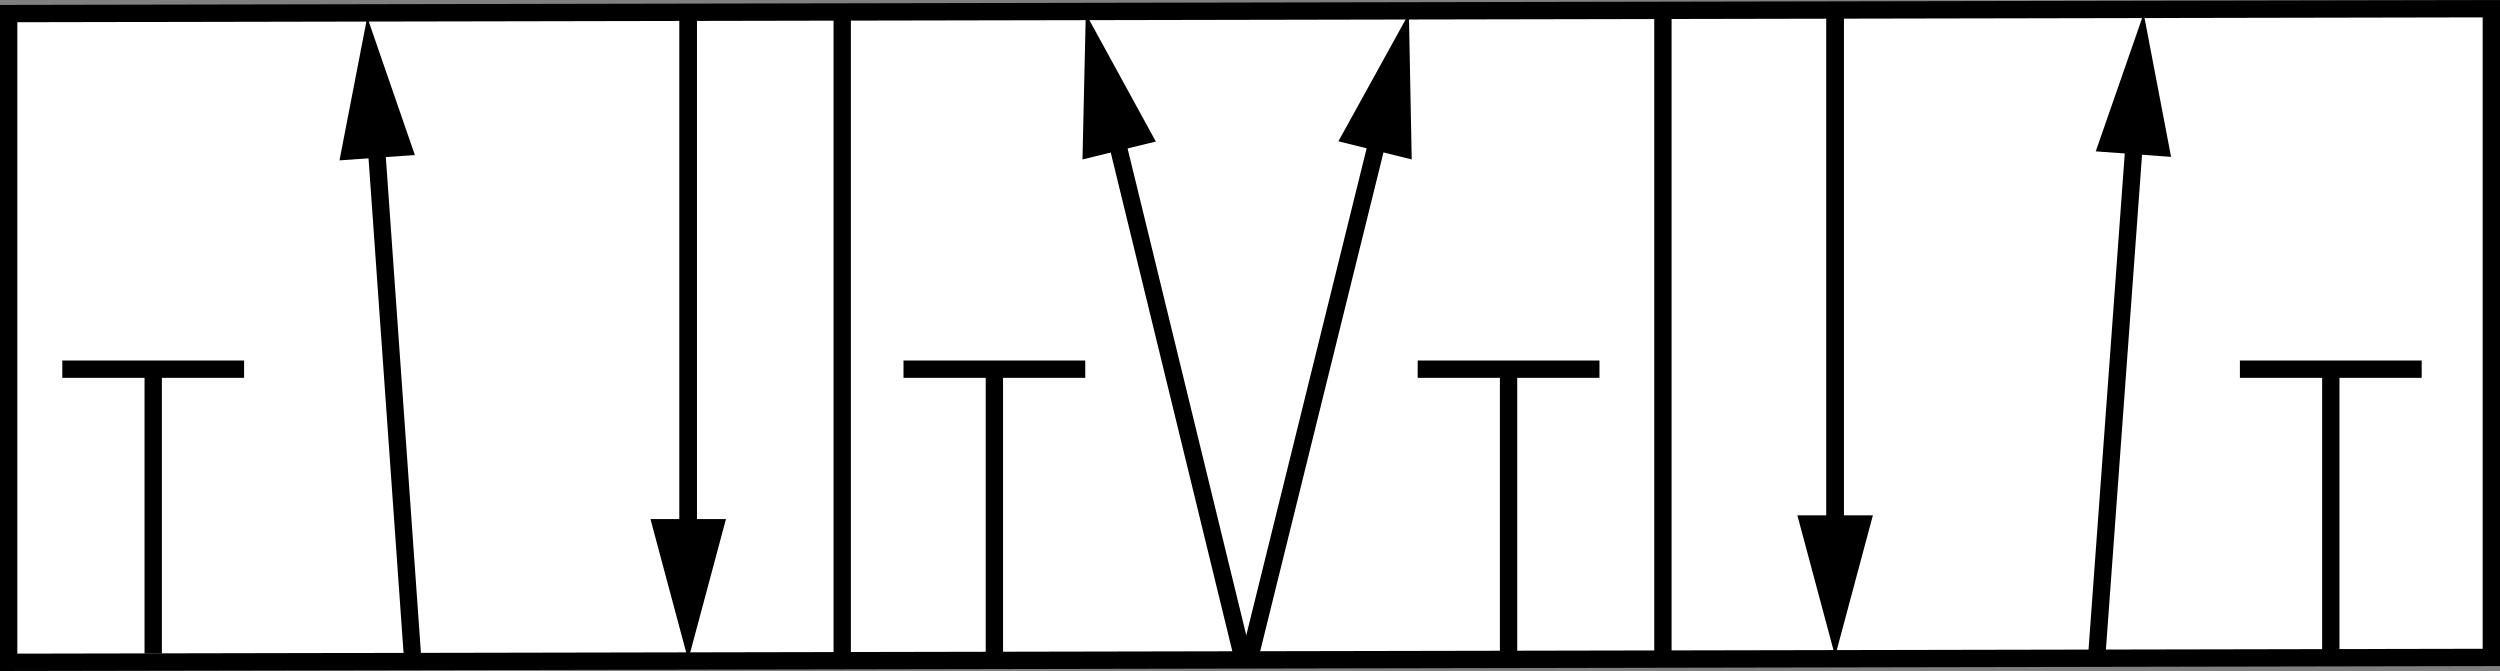 <?xml version="1.0" encoding="iso-8859-1"?>
<!-- Generator: Adobe Illustrator 28.1.0, SVG Export Plug-In . SVG Version: 6.00 Build 0)  -->
<svg version="1.1" id="Image" xmlns="http://www.w3.org/2000/svg" xmlns:xlink="http://www.w3.org/1999/xlink" x="0px" y="0px"
	 width="115.398px" height="30.973px" viewBox="0 0 115.398 30.973" enable-background="new 0 0 115.398 30.973"
	 xml:space="preserve">
<rect x="0" y="0" width="115.398" height="30.973" fill="#808080" stroke="none"/>
<polygon fill="#FFFFFF" stroke="#000000" stroke-width="0.8" points="114.998,30.346 0.4,30.572 0.4,0.627 114.998,0.401 "/>
<line fill="#FFFFFF" stroke="#000000" stroke-width="0.8" x1="38.876" y1="0.541" x2="38.876" y2="30.572"/>
<line fill="#FFFFFF" stroke="#000000" stroke-width="0.8" x1="76.759" y1="0.541" x2="76.759" y2="30.572"/>
<g>
	<g>
		<g>
			<g>
				<g>
					
						<line fill="#FFFFFF" stroke="#000000" stroke-width="0.8" stroke-miterlimit="10" x1="84.708" y1="0.534" x2="84.708" y2="25.752"/>
					<g>
						<g>
							<g>
								<line fill="none" stroke="#000000" stroke-width="0.8" x1="84.708" y1="0.534" x2="84.708" y2="24.976"/>
								<g>
									<polygon points="82.965,23.787 84.708,30.291 86.451,23.787 									"/>
								</g>
							</g>
						</g>
					</g>
				</g>
			</g>
		</g>
	</g>
</g>
<line fill="#FFFFFF" stroke="#000000" stroke-width="0.8" x1="107.588" y1="30.034" x2="107.588" y2="16.948"/>
<line fill="#FFFFFF" stroke="#000000" stroke-width="0.8" x1="111.783" y1="17.041" x2="103.392" y2="17.041"/>
<line fill="#FFFFFF" stroke="#000000" stroke-width="0.8" x1="69.634" y1="30.346" x2="69.634" y2="16.948"/>
<line fill="#FFFFFF" stroke="#000000" stroke-width="0.8" x1="73.83" y1="17.041" x2="65.439" y2="17.041"/>
<line fill="#FFFFFF" stroke="#000000" stroke-width="0.8" x1="45.9" y1="30.346" x2="45.9" y2="16.948"/>
<line fill="#FFFFFF" stroke="#000000" stroke-width="0.8" x1="50.095" y1="17.041" x2="41.705" y2="17.041"/>
<g>
	<g>
		<g>
			<g>
				<g>
					
						<line fill="#FFFFFF" stroke="#000000" stroke-width="0.8" stroke-miterlimit="10" x1="31.767" y1="0.963" x2="31.767" y2="25.752"/>
					<g>
						<g>
							<g>
								<line fill="none" stroke="#000000" stroke-width="0.8" x1="31.767" y1="0.565" x2="31.767" y2="25.148"/>
								<g>
									<polygon points="30.024,23.959 31.767,30.463 33.51,23.959 									"/>
								</g>
							</g>
						</g>
					</g>
				</g>
			</g>
		</g>
	</g>
</g>
<line fill="#FFFFFF" stroke="#000000" stroke-width="0.8" x1="7.072" y1="30.166" x2="7.072" y2="16.948"/>
<line fill="#FFFFFF" stroke="#000000" stroke-width="0.8" x1="2.876" y1="17.041" x2="11.267" y2="17.041"/>
<g>
	<g>
		<g>
			<g>
				<g>
					<g>
						<g>
							<line fill="none" stroke="#000000" stroke-width="0.8" x1="17.326" y1="6.093" x2="19.04" y2="30.299"/>
							<g>
								<polygon points="15.671,7.402 16.951,0.791 19.149,7.156 								"/>
							</g>
						</g>
					</g>
				</g>
			</g>
		</g>
	</g>
</g>
<g>
	<g>
		<g>
			<g>
				<g>
					<g>
						<g>
							<line fill="none" stroke="#000000" stroke-width="0.8" x1="51.378" y1="5.792" x2="57.361" y2="30.33"/>
							<g>
								<polygon points="49.966,7.359 50.119,0.627 53.353,6.534 								"/>
							</g>
						</g>
					</g>
				</g>
			</g>
		</g>
	</g>
</g>
<g>
	<g>
		<g>
			<g>
				<g>
					<g>
						<g>
							<line fill="none" stroke="#000000" stroke-width="0.8" x1="63.757" y1="5.787" x2="57.744" y2="30.112"/>
							<g>
								<polygon points="61.779,6.523 65.033,0.627 65.164,7.36 								"/>
							</g>
						</g>
					</g>
				</g>
			</g>
		</g>
	</g>
</g>
<g>
	<g>
		<g>
			<g>
				<g>
					<g>
						<g>
							<line fill="none" stroke="#000000" stroke-width="0.8" x1="98.563" y1="5.929" x2="96.783" y2="30.299"/>
							<g>
								<polygon points="96.738,6.987 98.951,0.627 100.215,7.241 								"/>
							</g>
						</g>
					</g>
				</g>
			</g>
		</g>
	</g>
</g>
</svg>
